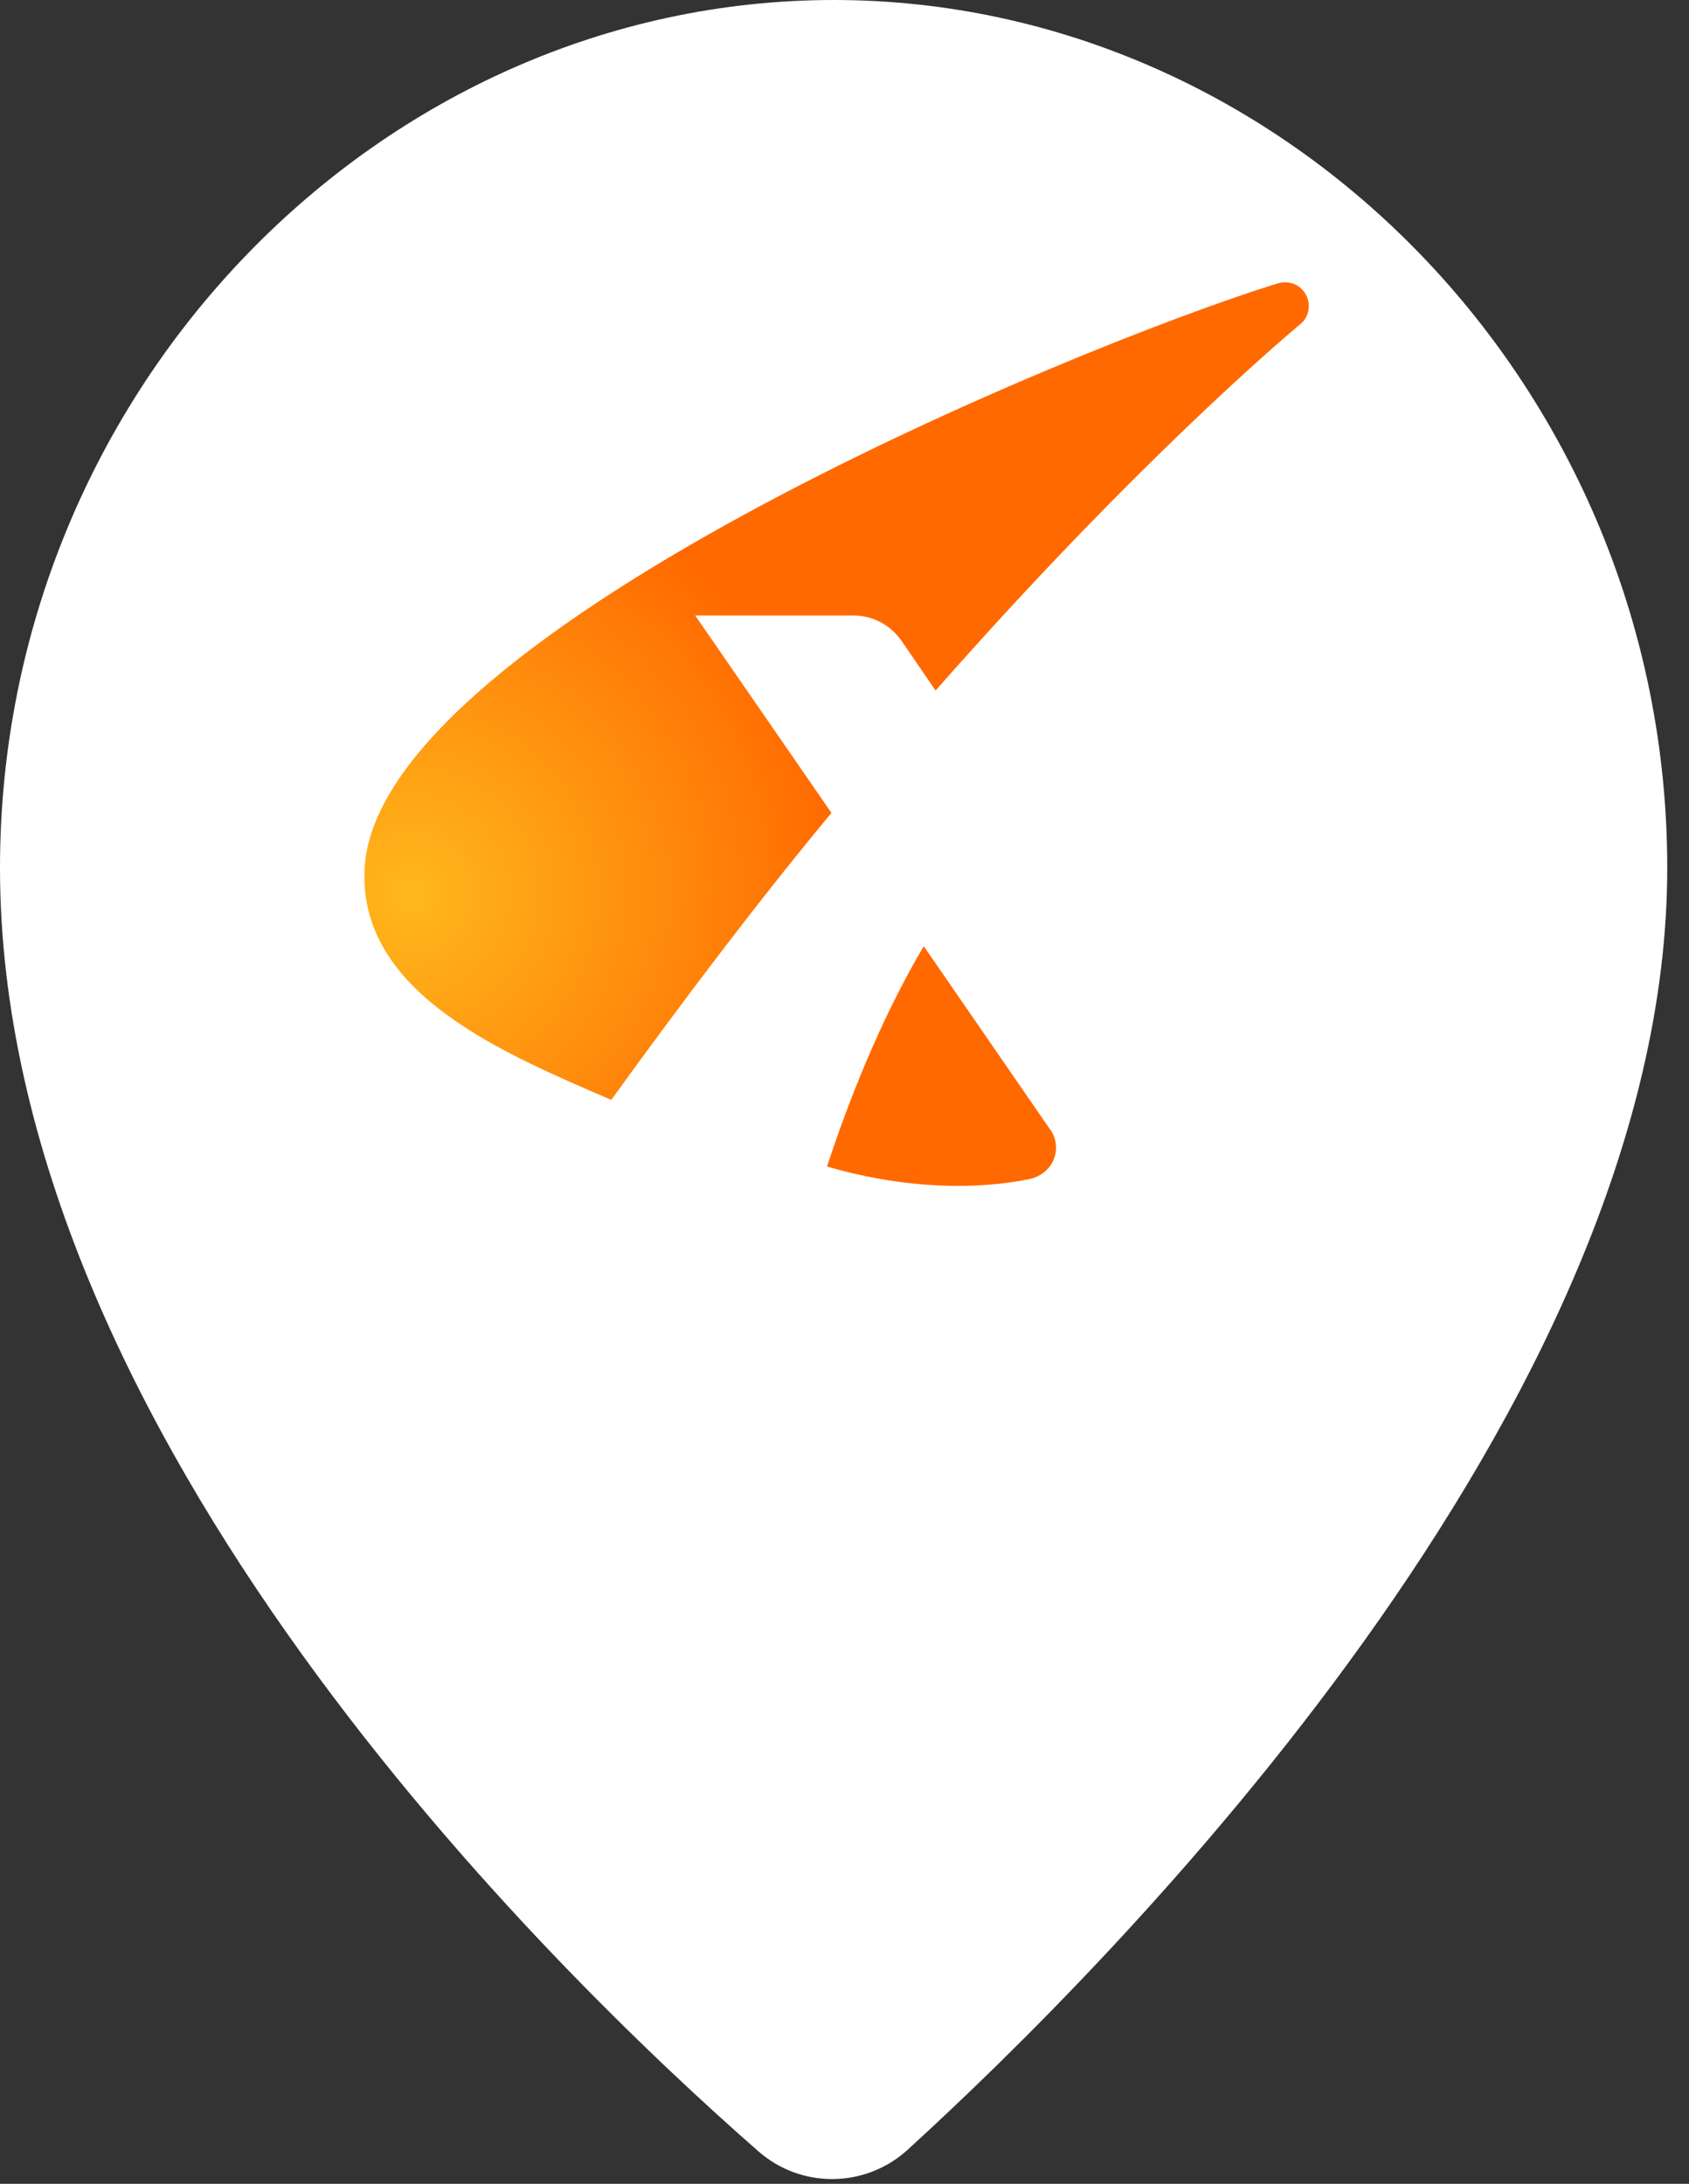 <svg width="41" height="53" viewBox="0 0 41 53" fill="none" xmlns="http://www.w3.org/2000/svg">
<rect x="0" y="0" width="41" height="53" fill="#333333" stroke="none"/>
<path d="M40.472 21.064C40.472 34.161 26.973 47.667 22.028 52.178C21.006 53.106 19.449 53.123 18.41 52.212C13.431 47.855 0 34.817 0 21.064C0 9.43 9.252 0 20.24 0C31.229 0 40.472 9.43 40.472 21.064Z" fill="white"/>
<path d="M31.771 7.429C31.771 7.61 31.687 7.779 31.555 7.875C31.207 8.165 27.576 11.231 22.711 16.759L21.884 15.552C21.621 15.178 21.201 14.937 20.71 14.937H16.875L20.183 19.729C18.469 21.793 16.671 24.159 14.838 26.694C12.237 25.571 8.846 24.159 8.846 21.274C8.762 15.564 25.971 8.443 31.028 6.873C31.483 6.765 31.771 7.103 31.771 7.429ZM22.424 22.964C21.824 23.978 20.938 25.692 20.075 28.311C22.771 29.096 24.688 28.674 25 28.613C25.371 28.529 25.635 28.227 25.635 27.853C25.635 27.684 25.575 27.515 25.479 27.394L22.424 22.964Z" fill="url(#paint0_radial)"/>
<defs>
<radialGradient id="paint0_radial" cx="0" cy="0" r="1" gradientUnits="userSpaceOnUse" gradientTransform="translate(9.973 21.725) scale(12.474 12.565)">
<stop stop-color="#FFB81C"/>
<stop offset="0.85" stop-color="#FF6900"/>
</radialGradient>
</defs>
</svg>
